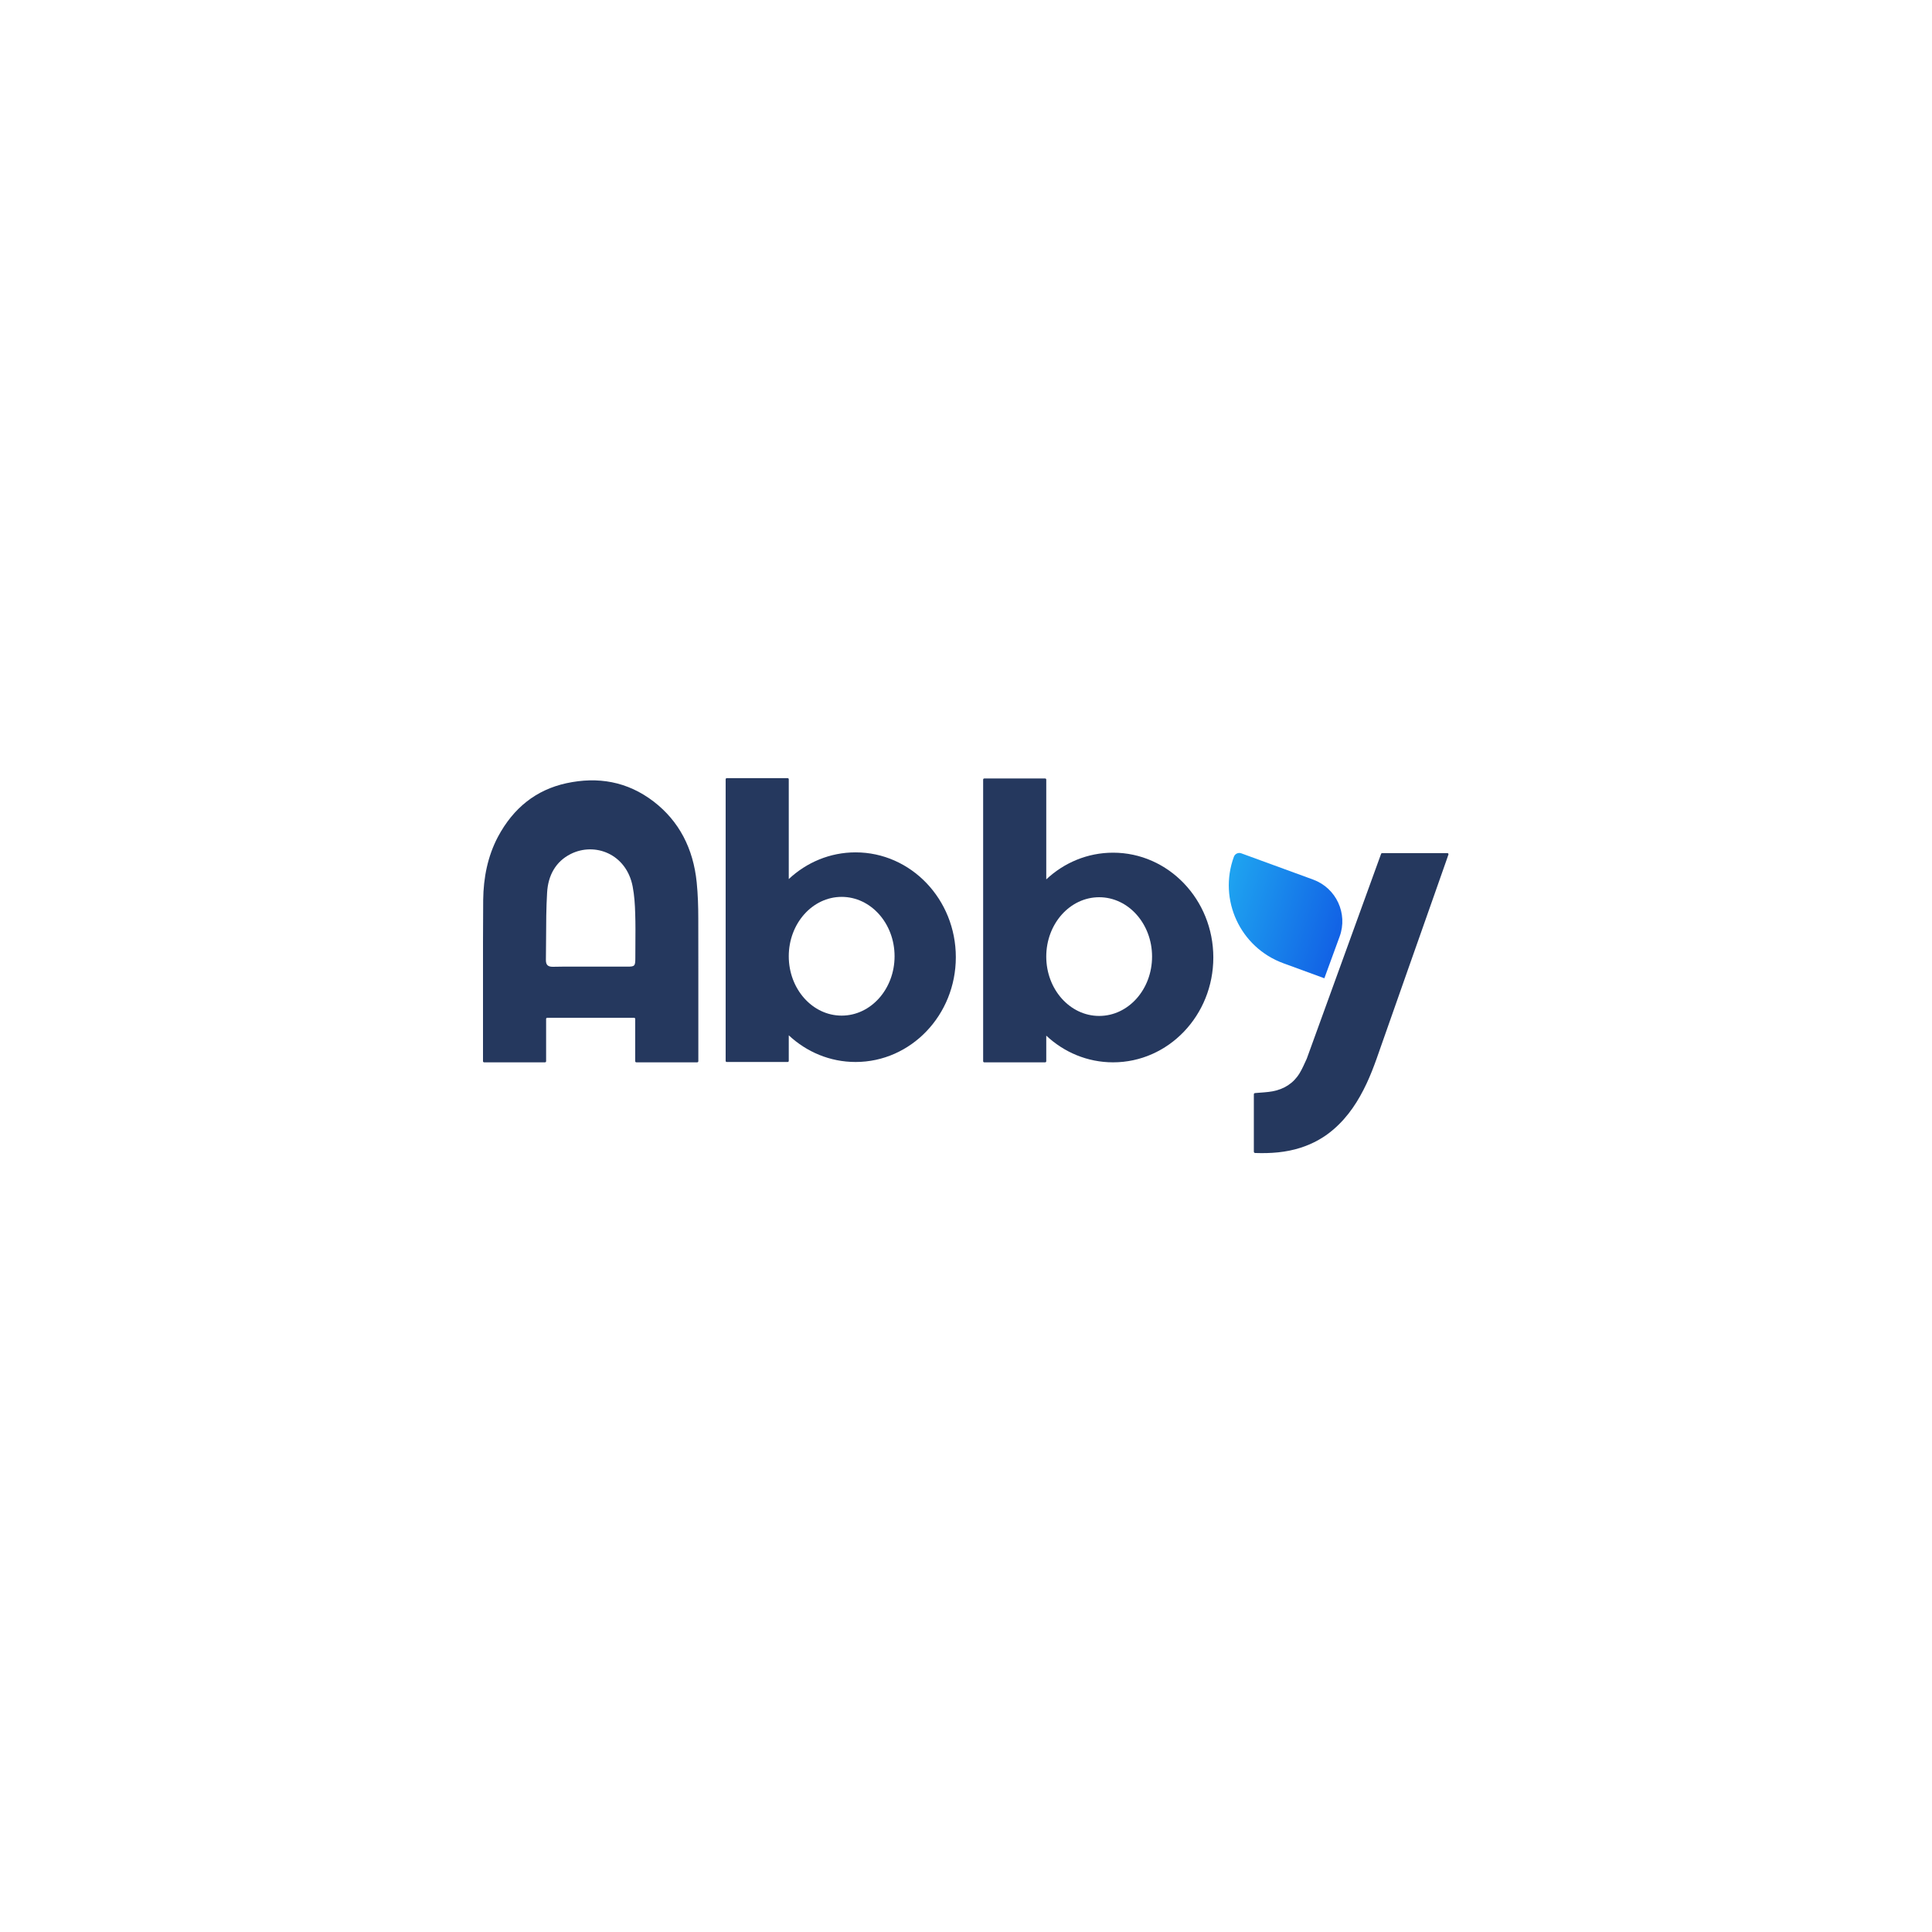 <svg width="72" height="72" viewBox="0 0 72 72" fill="none" xmlns="http://www.w3.org/2000/svg">
<rect width="72" height="72" fill="white"/>
<g clip-path="url(#clip0_14338_127823)">
<path d="M26.023 34.233C26.023 33.782 26.009 33.33 25.964 32.884C25.837 31.62 25.307 30.602 24.365 29.875C23.378 29.117 22.278 28.936 21.109 29.188C19.986 29.433 19.135 30.101 18.555 31.189C18.175 31.911 18.017 32.708 18.007 33.536C18.002 34.061 18 34.584 18 35.107V39.549C18 39.571 18.018 39.59 18.041 39.59H20.311C20.334 39.59 20.352 39.571 20.352 39.549V37.971C20.352 37.949 20.37 37.93 20.393 37.93H23.632C23.654 37.93 23.672 37.949 23.672 37.971V39.549C23.672 39.571 23.691 39.59 23.713 39.59H25.984C26.006 39.59 26.025 39.571 26.025 39.549V36.064C26.024 35.453 26.024 34.843 26.023 34.233ZM20.351 34.97C20.353 34.401 20.355 33.833 20.389 33.265C20.425 32.623 20.711 32.106 21.268 31.826C22.169 31.374 23.342 31.821 23.577 33.034C23.641 33.366 23.663 33.707 23.672 34.048C23.685 34.43 23.682 34.815 23.679 35.201C23.678 35.367 23.677 35.532 23.677 35.698C23.677 36.004 23.654 36.024 23.378 36.024H22.024C21.905 36.024 21.787 36.024 21.668 36.023C21.546 36.023 21.424 36.023 21.302 36.023C21.067 36.023 20.832 36.024 20.598 36.029C20.425 36.029 20.34 35.964 20.344 35.768C20.349 35.502 20.349 35.236 20.351 34.97Z" fill="#25385E"/>
<path fill-rule="evenodd" clip-rule="evenodd" d="M27.083 29C27.061 29 27.043 29.018 27.043 29.041V39.537C27.043 39.559 27.061 39.577 27.083 39.577H29.354C29.377 39.577 29.395 39.559 29.395 39.537V38.583C30.056 39.201 30.929 39.577 31.885 39.577C33.948 39.577 35.621 37.828 35.621 35.671C35.621 33.514 33.948 31.765 31.885 31.765C30.929 31.765 30.056 32.141 29.395 32.76V29.041C29.395 29.018 29.377 29 29.354 29H27.083ZM33.338 35.637C33.338 36.858 32.455 37.849 31.366 37.849C30.277 37.849 29.395 36.858 29.395 35.637C29.395 34.415 30.278 33.424 31.366 33.424C32.455 33.424 33.338 34.415 33.338 35.637Z" fill="#25385E"/>
<path fill-rule="evenodd" clip-rule="evenodd" d="M36.679 29.012C36.657 29.012 36.639 29.03 36.639 29.053V39.549C36.639 39.571 36.657 39.59 36.679 39.59H38.95C38.973 39.59 38.991 39.571 38.991 39.549V38.595C39.652 39.214 40.525 39.59 41.481 39.59C43.544 39.59 45.217 37.841 45.217 35.683C45.217 33.526 43.544 31.777 41.481 31.777C40.525 31.777 39.652 32.153 38.991 32.772V29.053C38.991 29.03 38.973 29.012 38.95 29.012H36.679ZM42.934 35.649C42.934 36.871 42.052 37.861 40.963 37.861C39.874 37.861 38.991 36.871 38.991 35.649C38.991 34.427 39.874 33.437 40.963 33.437C42.051 33.437 42.934 34.427 42.934 35.649Z" fill="#25385E"/>
<path d="M51.472 31.813C51.485 31.8 51.483 31.802 51.486 31.8C51.494 31.797 51.502 31.793 51.511 31.793C51.516 31.793 51.521 31.793 51.527 31.793C52.324 31.793 53.12 31.793 53.917 31.793C53.925 31.793 53.932 31.793 53.94 31.793C53.968 31.793 53.987 31.82 53.979 31.846C53.956 31.916 53.933 31.981 53.91 32.045C53.745 32.511 53.584 32.975 53.419 33.441C53.258 33.9 53.096 34.359 52.934 34.818C52.78 35.255 52.628 35.691 52.473 36.125C52.329 36.536 52.182 36.951 52.038 37.362C51.901 37.749 51.766 38.138 51.629 38.525C51.405 39.145 51.211 39.779 50.929 40.38C50.626 41.026 50.245 41.617 49.697 42.089C49.336 42.401 48.928 42.625 48.472 42.772C47.922 42.949 47.357 42.989 46.782 42.969C46.73 42.967 46.727 42.939 46.727 42.899C46.727 42.607 46.727 42.313 46.727 42.021C46.727 41.62 46.727 41.218 46.727 40.819C46.727 40.739 46.732 40.739 46.809 40.732C47.016 40.714 47.225 40.707 47.426 40.67C47.852 40.59 48.201 40.373 48.43 39.999C48.535 39.827 48.614 39.637 48.699 39.455" fill="#25385E"/>
<path d="M49.924 34.903C50.238 34.045 49.797 33.095 48.938 32.78L46.26 31.801C46.148 31.76 46.024 31.817 45.983 31.93C45.395 33.534 46.22 35.31 47.825 35.897L49.355 36.457L49.924 34.903Z" fill="url(#paint0_linear_14338_127823)"/>
</g>
<defs>
<linearGradient id="paint0_linear_14338_127823" x1="45.647" y1="33.493" x2="50.1" y2="34.805" gradientUnits="userSpaceOnUse">
<stop stop-color="#1EA2F0"/>
<stop offset="0.958" stop-color="#1262E5"/>
</linearGradient>
<clipPath id="clip0_14338_127823">
<rect width="36" height="14" fill="white" transform="translate(18 29)"/>
</clipPath>
</defs>
</svg>
